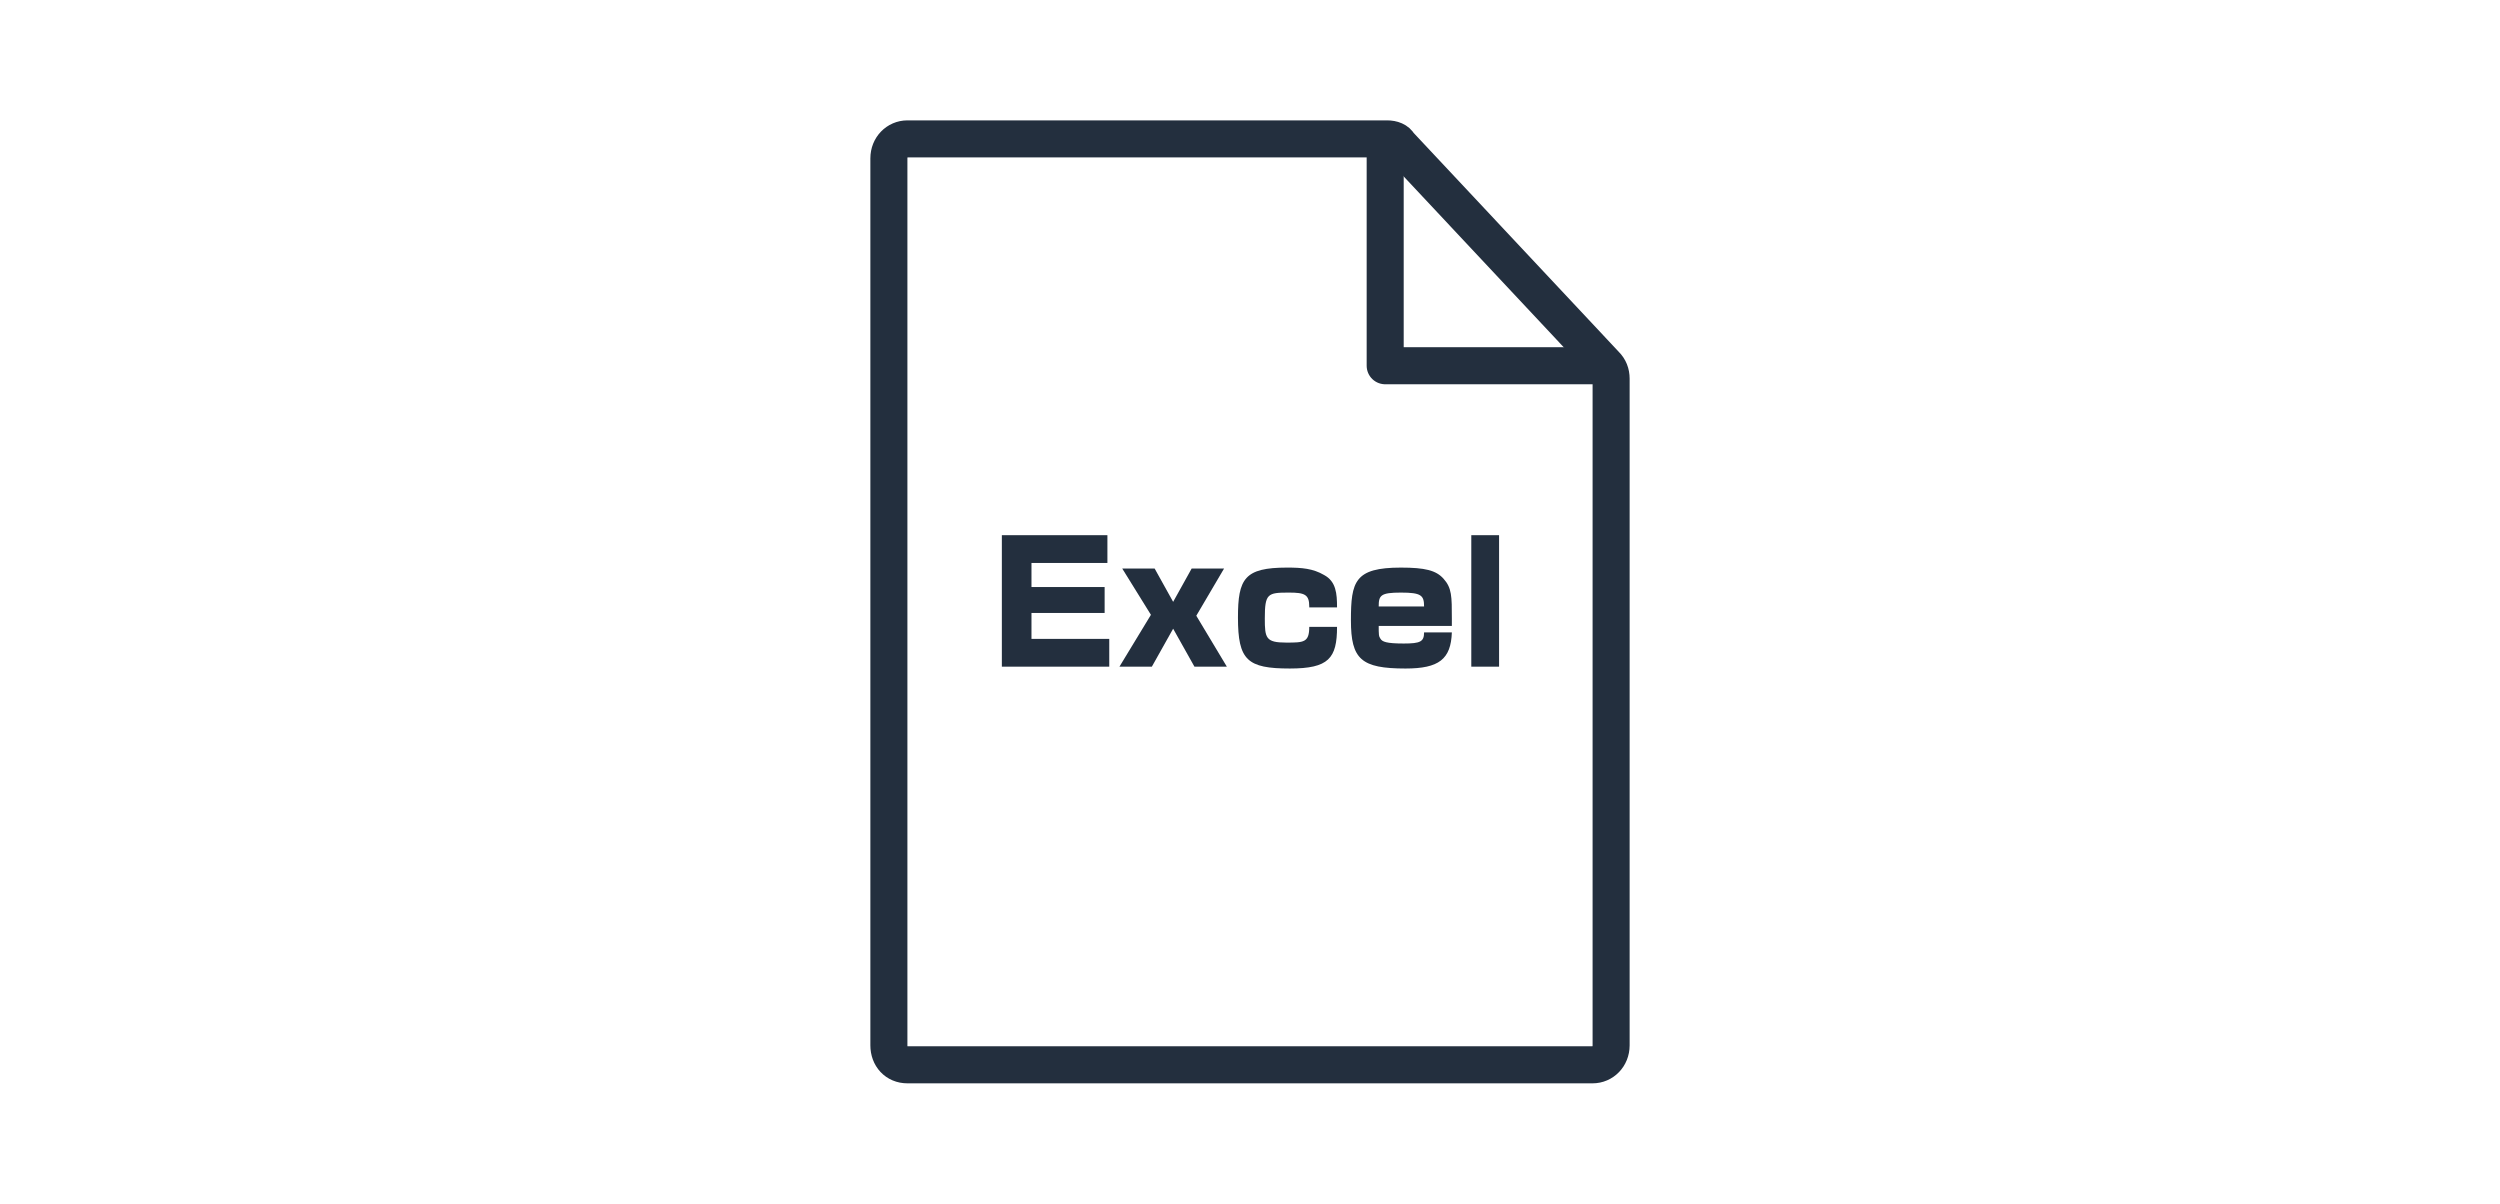 <?xml version="1.0" encoding="utf-8"?>
<!-- Generator: Adobe Illustrator 22.1.0, SVG Export Plug-In . SVG Version: 6.00 Build 0)  -->
<svg version="1.1" id="レイヤー_1" xmlns="http://www.w3.org/2000/svg" xmlns:xlink="http://www.w3.org/1999/xlink" x="0px"
	 y="0px" viewBox="0 0 270 130" style="enable-background:new 0 0 270 130;" xml:space="preserve">
<style type="text/css">
	.st0{fill:none;stroke:#232F3E;stroke-width:4;stroke-miterlimit:10;}
	.st1{fill:none;stroke:#232F3E;stroke-width:4;stroke-linecap:round;stroke-miterlimit:10;}
	.st2{fill:none;stroke:#232F3E;stroke-width:4;stroke-linecap:round;stroke-linejoin:round;stroke-miterlimit:10;}
	.st3{fill:#232F3E;}
</style>
<path class="st0" d="M149.8,15H98c-1.1,0-2,0.9-2,2.1v95.8c0,1.2,0.8,2.1,2,2.1H172c1.1,0,2-0.9,2-2.1v-72c0-0.6-0.2-1.1-0.6-1.5
	l-22.3-23.8C150.9,15.2,150.4,15,149.8,15z"/>
<path class="st1" d="M243,56"/>
<polyline class="st2" points="149.6,15.5 149.6,39.5 173,39.5 "/>
<g>
	<path class="st3" d="M119.6,57.8v3h-8.2v2.6h7.9v2.8h-7.9v2.8h8.4v3h-11.6V57.8H119.6z"/>
	<path class="st3" d="M124.7,61.4l2,3.6l2-3.6h3.5l-3,5.1l3.3,5.5H129l-2.3-4.1l-2.3,4.1h-3.5l3.4-5.6l-3.1-5H124.7z"/>
	<path class="st3" d="M141.4,65.5c0-1.3-0.5-1.5-2.2-1.5c-2.3,0-2.6,0.1-2.6,2.8c0,2.1,0.1,2.6,2.3,2.6c1.9,0,2.5,0,2.5-1.7h3
		c0,3.4-0.9,4.5-5.1,4.5c-4.6,0-5.6-0.9-5.6-5.5c0-4.2,0.7-5.4,5.3-5.4c1.6,0,2.8,0.1,4,0.8c1.3,0.7,1.4,2,1.4,3.5H141.4z"/>
	<path class="st3" d="M148.9,67.5c0,1.1,0,1.2,0.2,1.5c0.2,0.3,0.6,0.5,2.5,0.5c1.8,0,2.2-0.2,2.2-1.2h3c-0.1,2.9-1.4,3.9-5,3.9
		c-4.8,0-5.9-1-5.9-5.2c0-4.2,0.4-5.7,5.4-5.7c2.6,0,3.8,0.3,4.6,1.2c0.9,1,0.9,1.9,0.9,4.3v0.8H148.9z M153.8,65.5
		c0-1.2-0.3-1.5-2.5-1.5c-2.2,0-2.4,0.3-2.4,1.5H153.8z"/>
	<path class="st3" d="M161.9,57.8V72h-3V57.8H161.9z"/>
</g>
</svg>

